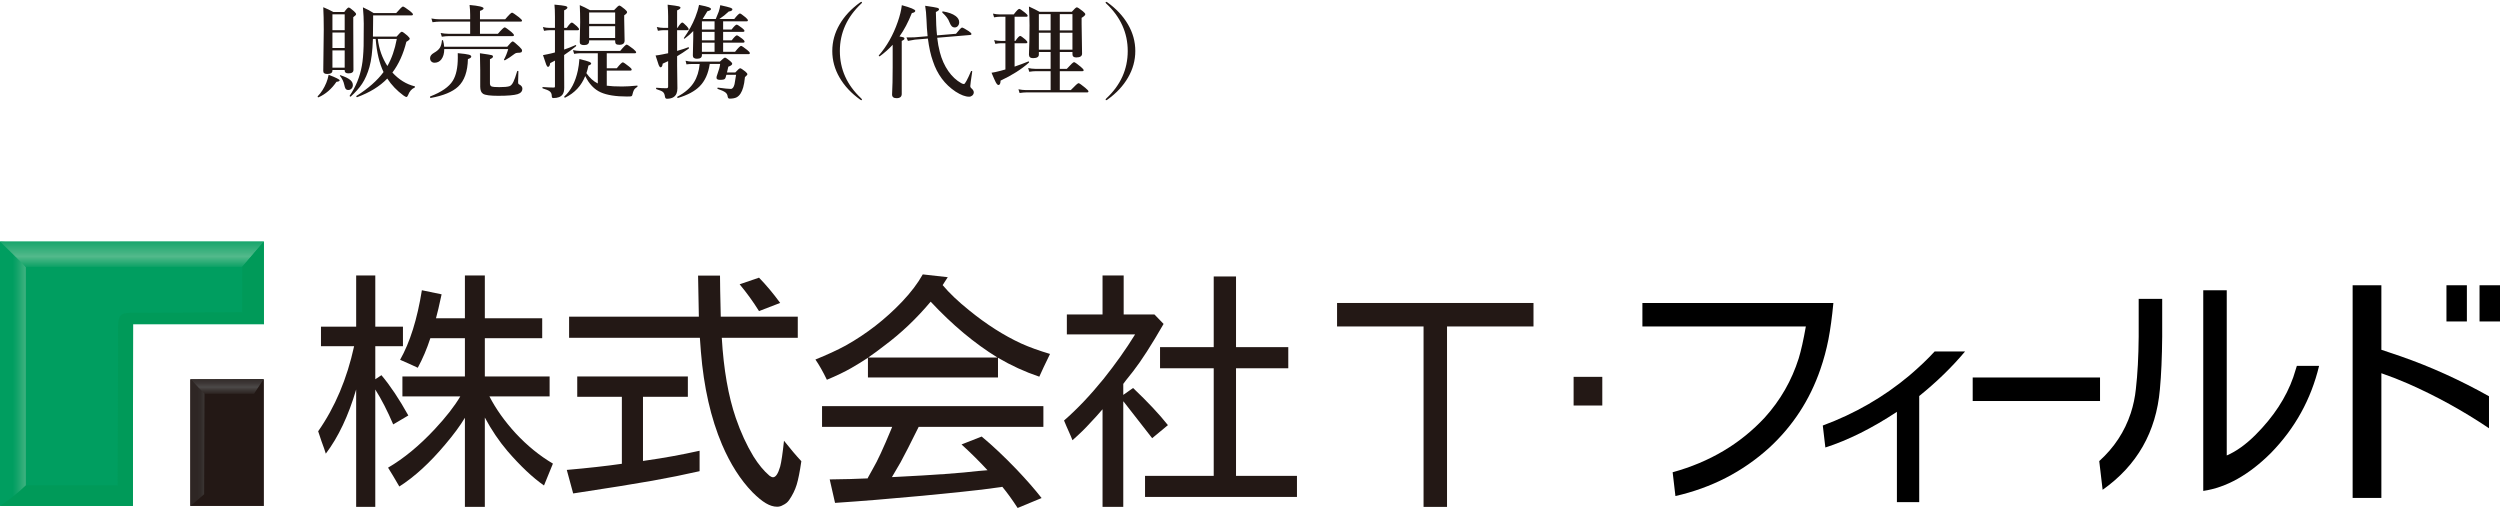 <?xml version="1.0" encoding="UTF-8"?>
<svg id="_レイヤー_2" data-name="レイヤー 2" xmlns="http://www.w3.org/2000/svg" width="294" height="59.738" xmlns:xlink="http://www.w3.org/1999/xlink" viewBox="0 0 294 59.738">
  <defs>
    <linearGradient id="linear-gradient" x1="2235.249" y1="-102.351" x2="2235.249" y2="-111.226" gradientTransform="translate(-779.331 84.178) scale(.361)" gradientUnits="userSpaceOnUse">
      <stop offset="0" stop-color="#231815"/>
      <stop offset=".158" stop-color="#251b18"/>
      <stop offset=".297" stop-color="#2e2523"/>
      <stop offset=".43" stop-color="#3d3735"/>
      <stop offset=".528" stop-color="#4c4948"/>
      <stop offset=".676" stop-color="#3d3736"/>
      <stop offset=".848" stop-color="#312a28"/>
      <stop offset="1" stop-color="#2e2624"/>
    </linearGradient>
    <linearGradient id="linear-gradient-2" x1="-974.512" y1="2916.498" x2="-974.512" y2="2902.413" gradientTransform="translate(-1046.275 -267.898) rotate(-90) scale(.32 .361)" gradientUnits="userSpaceOnUse">
      <stop offset=".174" stop-color="#009e60"/>
      <stop offset=".268" stop-color="#049f62"/>
      <stop offset=".368" stop-color="#10a368"/>
      <stop offset=".469" stop-color="#26aa73"/>
      <stop offset=".572" stop-color="#43b382"/>
      <stop offset=".618" stop-color="#53b98b"/>
      <stop offset=".69" stop-color="#41b381"/>
      <stop offset=".897" stop-color="#12a369"/>
      <stop offset="1" stop-color="#009e60"/>
    </linearGradient>
    <linearGradient id="linear-gradient-3" x1="2566.808" y1="-419.523" x2="2566.808" y2="-433.609" gradientTransform="translate(-805.851 184.029) scale(.32 .361)" gradientUnits="userSpaceOnUse">
      <stop offset=".174" stop-color="#009e60"/>
      <stop offset=".278" stop-color="#19a66c"/>
      <stop offset=".478" stop-color="#53b98b"/>
      <stop offset=".576" stop-color="#41b381"/>
      <stop offset=".859" stop-color="#12a369"/>
      <stop offset="1" stop-color="#009e60"/>
    </linearGradient>
    <linearGradient id="linear-gradient-4" x1="-1061.6" y1="3235.026" x2="-1061.6" y2="3226.151" gradientTransform="translate(-1141.451 711.315) rotate(90) scale(.621 -.361)" gradientUnits="userSpaceOnUse">
      <stop offset="0" stop-color="#231815"/>
      <stop offset=".196" stop-color="#251a17"/>
      <stop offset=".331" stop-color="#2c2320"/>
      <stop offset=".447" stop-color="#383230"/>
      <stop offset=".552" stop-color="#4a4645"/>
      <stop offset=".562" stop-color="#4c4948"/>
      <stop offset=".684" stop-color="#3f3a38"/>
      <stop offset=".86" stop-color="#322b29"/>
      <stop offset="1" stop-color="#2e2624"/>
    </linearGradient>
  </defs>
  <g id="_レイヤー_1-2" data-name="レイヤー 1">
    <g>
      <g>
        <g>
          <g>
            <path d="M246.963,44.393v2.766h-14.974v-2.766h14.974Z"/>
            <g>
              <path d="M292.704,46.598c-3.377-1.894-6.849-3.47-10.428-4.715-.729-.238-1.475-.49-2.227-.75v-7.586h-3.379v25.009h3.379v-14.664c1.096.38,2.147.789,3.149,1.229,3.314,1.459,6.482,3.206,9.507,5.243v-3.766Z"/>
              <g>
                <rect x="291.594" y="33.547" width="2.406" height="4.257"/>
                <rect x="287.703" y="33.547" width="2.402" height="4.257"/>
              </g>
            </g>
            <path d="M270.111,43.023c-.138.461-.277.906-.42,1.334-.84,2.399-2.32,4.659-4.437,6.777-1.142,1.14-2.272,1.949-3.389,2.429v-19.432h-2.763v23.601c2.726-.4,5.379-1.89,7.965-4.468,2.829-2.899,4.712-6.308,5.655-10.228l-.027-.014h-2.583Z"/>
            <path d="M251.509,35.151v4.437c-.019,2.361-.129,4.408-.33,6.148-.1.98-.301,1.93-.6,2.849-.726,2.194-1.967,4.07-3.708,5.639l.397,3.377c4.048-2.858,6.294-6.793,6.734-11.806.161-1.718.251-3.788.272-6.207v-4.437h-2.765Z"/>
            <path d="M193.146,35.63v2.766h19.221c-.279,1.58-.558,2.828-.839,3.748-.82,2.598-2.148,4.919-3.989,6.957-2.873,3.095-6.489,5.238-10.836,6.437l.327,2.796c4.231-.962,7.904-2.85,11.019-5.667,2.781-2.558,4.788-5.638,6.026-9.237.403-1.161.713-2.329.947-3.509.228-1.181.424-2.61.584-4.291h-22.46Z"/>
            <path d="M227.513,41.334c-.815.891-1.81,1.838-2.988,2.842-3.023,2.527-6.414,4.479-10.165,5.865l.303,2.584c2.676-.86,5.478-2.257,8.413-4.193v10.616h2.624v-12.475c2.053-1.657,3.851-3.403,5.39-5.24h-3.578Z"/>
          </g>
          <rect x="185.056" y="44.317" width="3.374" height="3.372" style="fill: #231815;"/>
          <g>
            <path d="M44.133,44.603l.723-.481c1.044,1.24,2.098,2.819,3.163,4.738l-1.778,1.05c-.683-1.6-1.385-2.965-2.108-4.105v13.806h-2.249v-13.806c-.901,3.075-2.09,5.589-3.569,7.547-.1-.339-.27-.828-.509-1.466-.161-.502-.29-.89-.39-1.169,1.979-2.824,3.388-6.159,4.228-10.004h-3.898v-2.296h4.139v-6.022h2.249v6.022h3.253v2.296h-3.253v3.891ZM57.018,44.273h7.617v2.344h-7.078c.76,1.477,1.789,2.923,3.089,4.34,1.358,1.457,2.818,2.643,4.378,3.563-.48,1.196-.829,2.055-1.05,2.573-1.34-.936-2.768-2.283-4.288-4.041-1.001-1.178-1.89-2.495-2.67-3.951v10.51h-2.343v-10.481c-.562.939-1.335,1.987-2.319,3.144-1.808,2.155-3.605,3.801-5.393,4.938-.541-.936-.984-1.675-1.325-2.214,1.848-1.078,3.675-2.583,5.483-4.519,1.325-1.417,2.328-2.704,3.011-3.861h-6.807v-2.344h7.35v-4.498h-4.066c-.401,1.236-.893,2.396-1.476,3.472-.684-.323-1.376-.633-2.079-.936,1.163-2.057,2.018-4.782,2.56-8.179l2.32.481c-.282,1.32-.503,2.26-.662,2.818h3.403v-5.037h2.343v5.037h6.747v2.344h-6.747v4.498Z" style="fill: #231815;"/>
            <path d="M84.881,39.726c.22,3.725.77,6.87,1.649,9.43.58,1.683,1.27,3.185,2.069,4.505.6.962,1.23,1.722,1.89,2.283.16.12.3.181.42.181.319,0,.6-.421.84-1.262.139-.519.289-1.531.449-3.03.78.981,1.459,1.784,2.04,2.404-.18,1.244-.366,2.172-.555,2.783-.19.612-.484,1.209-.883,1.788-.181.262-.432.462-.75.603-.201.121-.421.18-.66.18-.421,0-.86-.135-1.319-.407-.46-.27-.99-.705-1.59-1.306-1.4-1.443-2.589-3.306-3.568-5.59-1.32-3.106-2.15-6.753-2.489-10.94-.041-.459-.081-1.002-.12-1.623h-15.379v-2.483h15.258v-.091c-.04-1.638-.07-3.218-.09-4.738h2.579c0,.781.03,2.39.089,4.829h9.057v2.483h-8.936ZM75.615,46.66v7.548l.389-.059c2.019-.282,4.107-.662,6.268-1.142v2.404c-1.759.401-3.623.778-5.59,1.129-1.97.351-5.062.847-9.277,1.489l-.751-2.767c2.52-.221,4.678-.462,6.477-.722v-7.88h-5.248v-2.389h13.009v2.389h-5.278ZM91.748,35.624l-2.488.96c-.7-1.122-1.46-2.171-2.279-3.151l2.279-.78c.839.86,1.669,1.85,2.488,2.97Z" style="fill: #231815;"/>
            <path d="M117.303,42.045h-15.203c.64-.44,1.279-.911,1.919-1.411,1.96-1.458,3.768-3.178,5.428-5.157,2.539,2.719,5.158,4.908,7.857,6.568ZM111.457,32.598l-2.939-.33c-.58,1.04-1.389,2.109-2.429,3.208-1.959,2.059-4.17,3.777-6.628,5.156-1.0.54-2.19,1.09-3.568,1.648.44.636.89,1.428,1.349,2.381,1.14-.475,2.088-.932,2.849-1.368.659-.376,1.318-.783,1.979-1.219v2.314h15.294v-2.314c1.539.908,3.159,1.651,4.858,2.224.26-.594.681-1.485,1.261-2.674-1.28-.38-2.411-.788-3.39-1.229-2.04-.942-4.078-2.24-6.118-3.899-1.319-1.06-2.358-2.051-3.119-2.968.181-.259.381-.57.602-.93ZM105.908,54.368c.461-.84,1.17-2.228,2.129-4.171h14.665v-2.437h-26.03v2.437h8.247c-.04.101-.081.202-.12.301-.92,2.221-1.63,3.749-2.129,4.591l-.6,1.082-.03.088c-1.239.062-2.73.1-4.468.121l.629,2.76c3.038-.202,6.477-.481,10.316-.841,3.558-.34,6.187-.619,7.888-.839l1.469-.21c.58.701,1.179,1.53,1.8,2.489l2.817-1.169c-.78-1.001-1.759-2.119-2.938-3.362-1.46-1.519-2.829-2.81-4.108-3.87l-2.369.93c1.099,1.001,2.117,2.012,3.058,3.032l-1.11.091c-1.98.239-5.169.471-9.566.69l-.569.029c.34-.579.679-1.16,1.019-1.741Z" style="fill: #231815;"/>
            <path d="M132.096,46.441l1.154-.813c1.732,1.647,3.1,3.103,4.097,4.368l-1.852,1.535c-.343-.44-1.456-1.867-3.338-4.278l-.06-.06v12.418h-2.438v-11.483c-.479.563-.969,1.105-1.469,1.628-.54.602-1.229,1.275-2.068,2.017-.081-.201-.14-.352-.181-.453-.439-.983-.71-1.606-.81-1.867,1.519-1.318,3.067-2.946,4.642-4.884,1.418-1.776,2.659-3.524,3.716-5.244h-8.027v-2.342h4.197v-4.588h2.485v4.588h3.619l1.076,1.111c-1.422,2.471-2.611,4.323-3.573,5.557-.719.897-1.109,1.396-1.169,1.496v1.294ZM145.356,40.825h6.146v2.484h-6.146v12.651h7.167v2.483h-17.867v-2.483h8.077v-12.651h-6.313v-2.484h6.313v-8.311h2.623v8.311Z" style="fill: #231815;"/>
          </g>
          <polygon points="180.339 35.63 157.238 35.63 157.238 38.392 167.41 38.392 167.41 59.611 170.17 59.611 170.17 38.392 180.339 38.392 180.339 35.63" style="fill: #231815;"/>
        </g>
        <g>
          <polygon points="0 28.41 0 59.501 15.638 59.501 15.638 38.138 31.032 38.138 31.032 28.41 0 28.41" style="fill: #009e60;"/>
          <rect x="22.381" y="44.604" width="8.651" height="14.897" style="fill: #231815;"/>
          <polygon points="15.638 59.501 .012 59.501 2.947 57.082 13.842 57.082 15.638 59.501" style="fill: #009a59;"/>
          <polygon points="29.868 46.314 23.937 46.314 22.387 44.601 31.014 44.568 29.868 46.314" style="fill: url(#linear-gradient);"/>
          <g>
            <path d="M.832,28.469l2.207,2.936v25.666C1.425,58.62.011,59.472.011,59.472v-31.051l.821.049Z" style="fill: url(#linear-gradient-2);"/>
            <polygon points="28.489 31.38 3.039 31.382 .024 28.421 31.032 28.41 28.489 31.38" style="fill: url(#linear-gradient-3);"/>
          </g>
          <polygon points="24.005 58.123 24.05 46.305 22.398 44.612 22.398 59.512 24.005 58.123" style="fill: url(#linear-gradient-4);"/>
          <path d="M31.014,38.071l-1.627-1.363s-11.64.075-11.807.075c-4.042,0-3.692-.4-3.692,3.499,0,.012.001.024.002.037l-.063,17.253,1.787,1.868.036-15.299c0-.001-.001-.001-.001-.001l.014-6.072.011.008h4.884c-.001-.001-.002-.002-.003-.004h10.458Z" style="fill: #009a59;"/>
          <polygon points="31.032 28.41 28.489 31.38 28.485 36.714 31.032 38.138 31.032 28.41" style="fill: #009a59;"/>
        </g>
      </g>
      <g>
        <path d="M39.943,9.445c0,.094-.125.152-.375.176-.574.844-1.277,1.451-2.109,1.822-.004.004-.01.006-.018.006-.059,0-.088-.031-.088-.094,0-.012.004-.023.012-.035.414-.426.75-.953,1.008-1.582.113-.27.205-.584.275-.943.863.332,1.295.549,1.295.65ZM40.535,8.232h-1.441v.07c0,.266-.207.398-.621.398-.305,0-.457-.115-.457-.346l.059-4.875c0-1.012-.02-1.889-.059-2.631.414.168.809.355,1.184.562h1.289c.25-.352.422-.527.516-.527.09,0,.297.145.621.434.168.156.252.271.252.346,0,.086-.111.205-.334.357v1.025l.023,5.174c0,.273-.195.41-.586.41-.297,0-.445-.109-.445-.328v-.07ZM40.535,3.551v-1.863h-1.441v1.863h1.441ZM40.535,5.648v-1.822h-1.441v1.822h1.441ZM40.535,7.957v-2.033h-1.441v2.033h1.441ZM41.496,10.008c0,.172-.057.314-.17.428-.102.098-.221.146-.357.146-.152,0-.262-.049-.328-.146-.059-.086-.111-.244-.158-.475-.078-.375-.246-.723-.504-1.043-.008-.012-.012-.021-.012-.029,0-.031.018-.047.053-.047.008,0,.018.002.029.006.543.18.926.367,1.148.562.199.172.299.371.299.598ZM46.148,8.531c.758.832,1.629,1.371,2.613,1.617.027.008.041.029.041.064,0,.047-.018.078-.053.094-.34.145-.596.443-.768.896-.055.137-.119.205-.193.205-.059,0-.174-.061-.346-.182-.762-.559-1.395-1.221-1.898-1.986-.887.918-2.068,1.646-3.545,2.186-.004.004-.008.006-.012.006-.059,0-.088-.037-.088-.111,0-.016.006-.027.018-.035,1.398-.887,2.461-1.824,3.188-2.812-.488-1.008-.797-2.305-.926-3.891h-.322c-.055,1.453-.191,2.553-.41,3.299-.219.773-.508,1.432-.867,1.975-.328.492-.771.992-1.33,1.5-.008.004-.018.006-.029.006-.066,0-.1-.031-.1-.094,0-.008.002-.016.006-.023.719-1.039,1.193-2.203,1.424-3.492.113-.598.184-1.383.211-2.355.012-.461.018-1.336.018-2.625,0-.492-.033-1.129-.1-1.91.469.207.889.432,1.26.674h2.654c.441-.512.705-.768.791-.768.09,0,.365.176.826.527.234.184.352.316.352.398,0,.078-.061.117-.182.117h-4.5v.445c0,.949-.008,1.633-.023,2.051h2.783c.32-.383.523-.574.609-.574.09,0,.311.152.662.457.184.172.275.295.275.369,0,.086-.133.205-.398.357-.355,1.434-.902,2.639-1.641,3.615ZM45.556,7.764c.504-.871.873-1.932,1.107-3.182h-2.232c.137,1.172.512,2.232,1.125,3.182Z" style="fill: #221815;"/>
        <path d="M52.232,5.496h7.418c.344-.418.559-.627.645-.627s.346.207.779.621c.215.207.322.352.322.434,0,.117-.037.195-.111.234-.074.035-.217.053-.428.053-.129,0-.24.039-.334.117-.434.332-.812.584-1.137.756-.008.004-.016.006-.023.006-.066,0-.1-.025-.1-.076,0-.004.002-.008.006-.012.203-.367.369-.777.498-1.23h-7.523c0,.508-.113.91-.34,1.207-.203.266-.471.398-.803.398-.164,0-.297-.057-.398-.17-.086-.098-.129-.217-.129-.357,0-.25.152-.461.457-.633.344-.195.58-.4.709-.615.121-.199.197-.477.229-.832,0-.035.023-.053.07-.053.035,0,.057.014.064.041.074.266.117.512.129.738ZM55.42,6.656c0,.109-.131.207-.393.293-.031,1.469-.416,2.549-1.154,3.24-.664.617-1.738,1.061-3.223,1.33-.051.012-.076-.029-.076-.123,0-.031.01-.051.029-.059,1.316-.508,2.197-1.119,2.643-1.834.395-.633.592-1.545.592-2.736,0-.176-.002-.348-.006-.516.684.062,1.125.123,1.324.182.176.051.264.125.264.223ZM56.445,2.543v1.43h2.109c.434-.504.699-.756.797-.756.082,0,.338.176.768.527.215.184.322.312.322.387,0,.078-.053.117-.158.117h-7.512c-.219,0-.49.023-.814.07l-.135-.439c.32.062.625.094.914.094h2.555v-1.43h-3.574c-.23,0-.516.023-.855.07l-.129-.439c.328.062.641.094.938.094h3.621v-.504c0-.391-.023-.783-.07-1.178,1.098.098,1.646.23,1.646.398,0,.105-.141.205-.422.299v.984h2.965c.438-.52.705-.779.803-.779.078,0,.35.18.814.539.242.195.363.328.363.398,0,.078-.053.117-.158.117h-4.787ZM61.431,10.424c0,.312-.188.529-.562.65-.43.129-1.189.193-2.279.193-.926,0-1.516-.076-1.77-.229-.23-.141-.346-.42-.346-.838v-1.969c0-.652-.012-1.309-.035-1.969.801.113,1.26.188,1.377.223.105.027.158.084.158.17,0,.109-.119.211-.357.305v2.854c0,.188.07.307.211.357.145.051.441.076.891.076.555,0,.947-.035,1.178-.105.184-.059.346-.236.486-.533.117-.238.262-.646.434-1.225.008-.031.035-.047.082-.047.043,0,.064.016.064.047l-.035,1.295c0,.121.031.197.094.229.273.133.41.305.41.516Z" style="fill: #221815;"/>
        <path d="M66.341,5.83c.414-.137.863-.314,1.348-.533.004-.004.008-.006.012-.006.039,0,.059.029.059.088,0,.027-.008.047-.023.059-.453.371-.918.715-1.395,1.031v1.184l.012,2.666c0,.355-.068.623-.205.803-.199.273-.562.41-1.09.41-.113,0-.17-.084-.17-.252-.004-.242-.088-.424-.252-.545-.145-.109-.412-.223-.803-.34-.031-.008-.047-.035-.047-.082,0-.051.016-.076.047-.076.559.039.979.059,1.26.059.082,0,.131-.012.146-.035.016-.02.023-.068.023-.146v-2.988c-.121.074-.309.174-.562.299-.035.289-.119.434-.252.434-.074,0-.145-.084-.211-.252-.055-.133-.182-.508-.381-1.125.277-.055.57-.115.879-.182.047-.012.143-.035.287-.07.102-.023.182-.045.24-.064v-2.613h-.662c-.164,0-.371.023-.621.07l-.135-.445c.27.066.521.1.756.1h.662v-1.318c0-.586-.02-1.059-.059-1.418.66.059,1.082.111,1.266.158.172.043.258.105.258.188,0,.105-.129.215-.387.328v2.062h.311c.285-.418.482-.627.592-.627.078,0,.277.145.598.434.168.168.252.283.252.346,0,.082-.053.123-.158.123h-1.594v2.279ZM70.302,9.814v-3.551h-2.098c-.18,0-.408.023-.686.07l-.135-.439c.289.062.562.094.82.094h4.734c.406-.496.658-.744.756-.744.078,0,.34.172.785.516.223.191.334.32.334.387,0,.078-.053.117-.158.117h-3.299v1.764h1.178c.371-.465.607-.697.709-.697.078,0,.322.164.732.492.207.16.311.279.311.357,0,.082-.053.123-.158.123h-2.771v1.775c.441.062,1.041.094,1.799.094.469,0,1.061-.035,1.775-.105.031-.008.047.012.047.059,0,.039-.012.068-.035.088-.188.117-.318.244-.393.381-.062.113-.123.297-.182.551-.02.117-.088.182-.205.193-.082.008-.227.012-.434.012-1.316,0-2.344-.164-3.082-.492-.758-.34-1.365-.979-1.822-1.916-.461,1.152-1.248,1.998-2.361,2.537-.004.004-.01.006-.018.006-.062,0-.094-.035-.094-.105,0-.012.004-.021.012-.029.77-.695,1.299-1.707,1.588-3.035.09-.422.152-.881.188-1.377.605.148.996.26,1.172.334.141.059.211.127.211.205,0,.082-.107.158-.322.229-.055.297-.135.596-.24.896.391.562.838.967,1.342,1.213ZM72.341,4.74h-3.059v.094c0,.312-.199.469-.598.469-.336,0-.504-.115-.504-.346l.047-2.367c0-.723-.016-1.385-.047-1.986.383.16.781.355,1.195.586h2.842c.324-.359.529-.539.615-.539s.303.145.65.434c.176.152.264.268.264.346,0,.098-.113.221-.34.369v.492l.047,2.484c0,.328-.207.492-.621.492-.195,0-.328-.035-.398-.105-.062-.066-.094-.18-.094-.34v-.082ZM72.341,2.807v-1.342h-3.059v1.342h3.059ZM72.341,4.465v-1.383h-3.059v1.383h3.059Z" style="fill: #221815;"/>
        <path d="M79.627,5.988c.602-.176,1.043-.32,1.324-.434h.012c.039,0,.059.033.059.1,0,.027-.008.047-.023.059-.52.371-.977.67-1.371.896v1.084l.035,2.695c0,.25-.037.459-.111.627-.176.398-.551.598-1.125.598-.129,0-.205-.084-.229-.252-.031-.266-.117-.453-.258-.562-.125-.094-.371-.197-.738-.311-.031-.008-.047-.037-.047-.088,0-.055.016-.082.047-.082.426.039.818.059,1.178.059.129,0,.193-.062.193-.188v-3c-.137.07-.35.17-.639.299-.031.285-.115.428-.252.428-.07,0-.143-.088-.217-.264-.07-.176-.193-.551-.369-1.125.238-.023.535-.072.891-.146.008,0,.109-.021.305-.064.109-.023.203-.041.281-.053v-2.713h-.574c-.164,0-.373.023-.627.07l-.129-.445c.266.066.518.1.756.1h.574v-1.348c0-.41-.02-.869-.059-1.377.715.086,1.15.15,1.307.193.137.035.205.09.205.164,0,.094-.133.199-.398.316v2.051h.047c.266-.418.453-.627.562-.627.074,0,.25.145.527.434.145.16.217.275.217.346,0,.082-.051.123-.152.123h-1.201v2.438ZM83.465,7.523c-.168,1.133-.568,2.014-1.201,2.643-.574.57-1.42,1.021-2.537,1.354-.059.012-.088-.025-.088-.111,0-.016.006-.027.018-.035.895-.477,1.547-1.045,1.957-1.705.367-.582.59-1.297.668-2.145h-.797c-.309,0-.561.016-.756.047l-.105-.428c.266.07.537.105.814.105h3.217c.32-.312.521-.469.604-.469s.285.133.609.398c.16.137.24.244.24.322,0,.121-.152.236-.457.346-.066.316-.119.541-.158.674h.984c.293-.328.482-.492.568-.492.082,0,.285.129.609.387.16.137.24.244.24.322,0,.059-.096.17-.287.334-.051.516-.119.916-.205,1.201-.164.59-.42.98-.768,1.172-.199.105-.477.158-.832.158-.129,0-.205-.084-.229-.252-.02-.203-.113-.367-.281-.492-.172-.125-.471-.26-.896-.404-.02-.012-.029-.031-.029-.059,0-.066.021-.096.064-.088.758.102,1.264.152,1.518.152.195,0,.34-.188.434-.562.031-.137.092-.504.182-1.102h-1.143l-.094.334c-.031.109-.1.182-.205.217-.09.031-.238.047-.445.047-.277,0-.416-.08-.416-.24,0-.109.031-.24.094-.393.188-.504.299-.916.334-1.236h-1.225ZM82.627,2.232h1.547c.012-.023.129-.312.352-.867.094-.301.152-.553.176-.756.609.133,1.008.232,1.195.299.156.059.234.119.234.182,0,.141-.145.229-.434.264-.328.32-.695.613-1.102.879h1.752c.348-.434.57-.65.668-.65.074,0,.295.152.662.457.184.16.275.277.275.352,0,.078-.051.117-.152.117h-2.76v.961h.996c.297-.383.496-.574.598-.574.078,0,.295.137.65.41.176.137.264.244.264.322s-.053.117-.158.117h-2.35v.996h1.008c.305-.391.508-.586.609-.586.07,0,.283.135.639.404.176.141.264.254.264.34,0,.078-.053.117-.158.117h-2.361v1.078h1.4c.371-.465.607-.697.709-.697.082,0,.322.16.721.48.207.16.311.283.311.369,0,.082-.051.123-.152.123h-5.484v.117c0,.281-.195.422-.586.422-.32,0-.48-.129-.48-.387l.047-2.115v-.756c-.281.301-.615.596-1.002.885-.012.008-.023.012-.035.012-.047,0-.07-.02-.07-.059,0-.008.002-.016.006-.023.562-.793,1.008-1.602,1.336-2.426.195-.484.344-.973.445-1.465.586.113.973.207,1.16.281.164.062.246.133.246.211,0,.105-.141.189-.422.252-.234.398-.422.703-.562.914ZM82.545,3.469h1.488v-.961h-1.488v.961ZM82.545,3.744v.996h1.488v-.996h-1.488ZM82.545,5.016v1.078h1.488v-1.078h-1.488Z" style="fill: #221815;"/>
        <path d="M101.287.217c.055,0,.082.023.082.07,0,.035-.02.072-.059.111-1.695,1.59-2.543,3.457-2.543,5.602s.832,3.996,2.496,5.555c.07.074.105.127.105.158,0,.047-.02.07-.059.07s-.092-.023-.158-.07c-1.043-.746-1.848-1.607-2.414-2.584-.574-.984-.861-2.027-.861-3.129s.287-2.145.861-3.129c.566-.977,1.375-1.842,2.426-2.596.066-.039.107-.059.123-.059Z" style="fill: #221815;"/>
        <path d="M104.977,5.268c-.441.484-.943.932-1.506,1.342-.008.008-.018.012-.029.012-.066,0-.1-.027-.1-.082,0-.008.002-.016.006-.023.949-1.082,1.691-2.396,2.227-3.943.25-.711.41-1.365.48-1.963,1.055.289,1.582.51,1.582.662,0,.129-.135.217-.404.264-.426,1.07-.91,1.986-1.453,2.748.27.051.438.092.504.123.055.027.082.07.082.129,0,.09-.107.182-.322.275v6.229c0,.336-.203.504-.609.504-.352,0-.527-.145-.527-.434.047-.863.07-1.924.07-3.182v-2.66ZM110.216,4.441c.066.598.17,1.164.311,1.699.219.844.553,1.588,1.002,2.232.43.613.934,1.082,1.512,1.406.129.07.236.105.322.105.121,0,.396-.5.826-1.5.016-.035.047-.047.094-.035.039.012.057.031.053.059-.152.992-.229,1.561-.229,1.705,0,.113.045.205.135.275.184.16.275.316.275.469,0,.148-.061.275-.182.381-.109.09-.232.135-.369.135-.438,0-.967-.199-1.588-.598-1.27-.844-2.158-2.037-2.666-3.58-.258-.711-.455-1.598-.592-2.66l-1.535.129c-.352.059-.623.107-.814.146l-.17-.41h.346c.301,0,.502-.004.604-.012l1.535-.129c-.066-.652-.109-1.289-.129-1.91-.027-.684-.08-1.24-.158-1.67.785.113,1.26.193,1.424.24.141.043.211.104.211.182,0,.09-.125.193-.375.311.012,1.125.057,2.041.135,2.748l2.232-.188c.383-.488.619-.732.709-.732.086,0,.348.141.785.422.215.141.322.252.322.334,0,.062-.043.102-.129.117l-3.896.328ZM112.8,2.613c0,.188-.057.342-.17.463-.098.102-.213.152-.346.152-.152,0-.277-.053-.375-.158-.086-.094-.174-.254-.264-.48-.117-.344-.391-.711-.82-1.102-.012-.012-.018-.027-.018-.047,0-.078.027-.111.082-.1.652.109,1.145.287,1.477.533.289.211.434.457.434.738Z" style="fill: #221815;"/>
        <path d="M119.316,7.834c.629-.219,1.166-.42,1.611-.604.004-.004.01-.006.018-.006.051,0,.076.031.076.094,0,.02-.006.033-.018.041-.871.781-1.982,1.488-3.334,2.121-.008.344-.092.516-.252.516-.094,0-.199-.107-.316-.322-.098-.188-.264-.561-.498-1.119.246-.031.602-.107,1.066-.229.297-.078.486-.131.568-.158v-3.082h-.533c-.176,0-.395.023-.656.07l-.135-.439c.277.062.533.094.768.094h.557V1.969h-.674c-.176,0-.396.023-.662.07l-.129-.439c.266.062.518.094.756.094h1.688c.328-.434.545-.65.65-.65.078,0,.309.152.691.457.195.156.293.273.293.352s-.053.117-.158.117h-1.377v2.842h.094c.266-.391.453-.586.562-.586.078,0,.279.139.604.416.16.148.24.258.24.328,0,.078-.053.117-.158.117h-1.342v2.748ZM124.631,6.117v1.98h.826c.473-.527.756-.791.85-.791.082,0,.346.184.791.551.227.191.34.324.34.398,0,.078-.053.117-.158.117h-2.648v2.221h1.295c.516-.543.82-.814.914-.814.082,0,.354.191.814.574.23.188.346.32.346.398s-.053.117-.158.117h-7.16c-.211,0-.471.023-.779.07l-.135-.439c.309.062.6.094.873.094h2.912v-2.221h-1.758c-.203,0-.455.023-.756.07l-.129-.439c.297.062.58.094.85.094h1.793v-1.98h-1.383v.299c0,.281-.229.422-.686.422-.32,0-.48-.141-.48-.422.047-.996.07-2.143.07-3.439,0-.594-.023-1.33-.07-2.209.5.227.916.434,1.248.621h3.791c.305-.352.502-.527.592-.527s.324.152.703.457c.195.16.293.279.293.357,0,.109-.145.25-.434.422v.697l.053,3.516c0,.297-.23.445-.691.445-.293,0-.439-.129-.439-.387v-.252h-1.488ZM122.17,3.574h1.383v-1.91h-1.383v1.91ZM122.17,5.842h1.383v-1.992h-1.383v1.992ZM124.631,3.574h1.488v-1.91h-1.488v1.91ZM124.631,5.842h1.488v-1.992h-1.488v1.992Z" style="fill: #221815;"/>
        <path d="M130.102.217c.016,0,.057.02.123.059,1.051.754,1.859,1.619,2.426,2.596.574.984.861,2.027.861,3.129s-.287,2.145-.861,3.129c-.566.977-1.371,1.838-2.414,2.584-.066.047-.119.07-.158.07s-.059-.023-.059-.07c0-.031.035-.084.105-.158,1.664-1.559,2.496-3.41,2.496-5.555s-.848-4.012-2.543-5.602c-.039-.039-.059-.076-.059-.111,0-.047.027-.07.082-.07Z" style="fill: #221815;"/>
      </g>
    </g>
  </g>
</svg>
